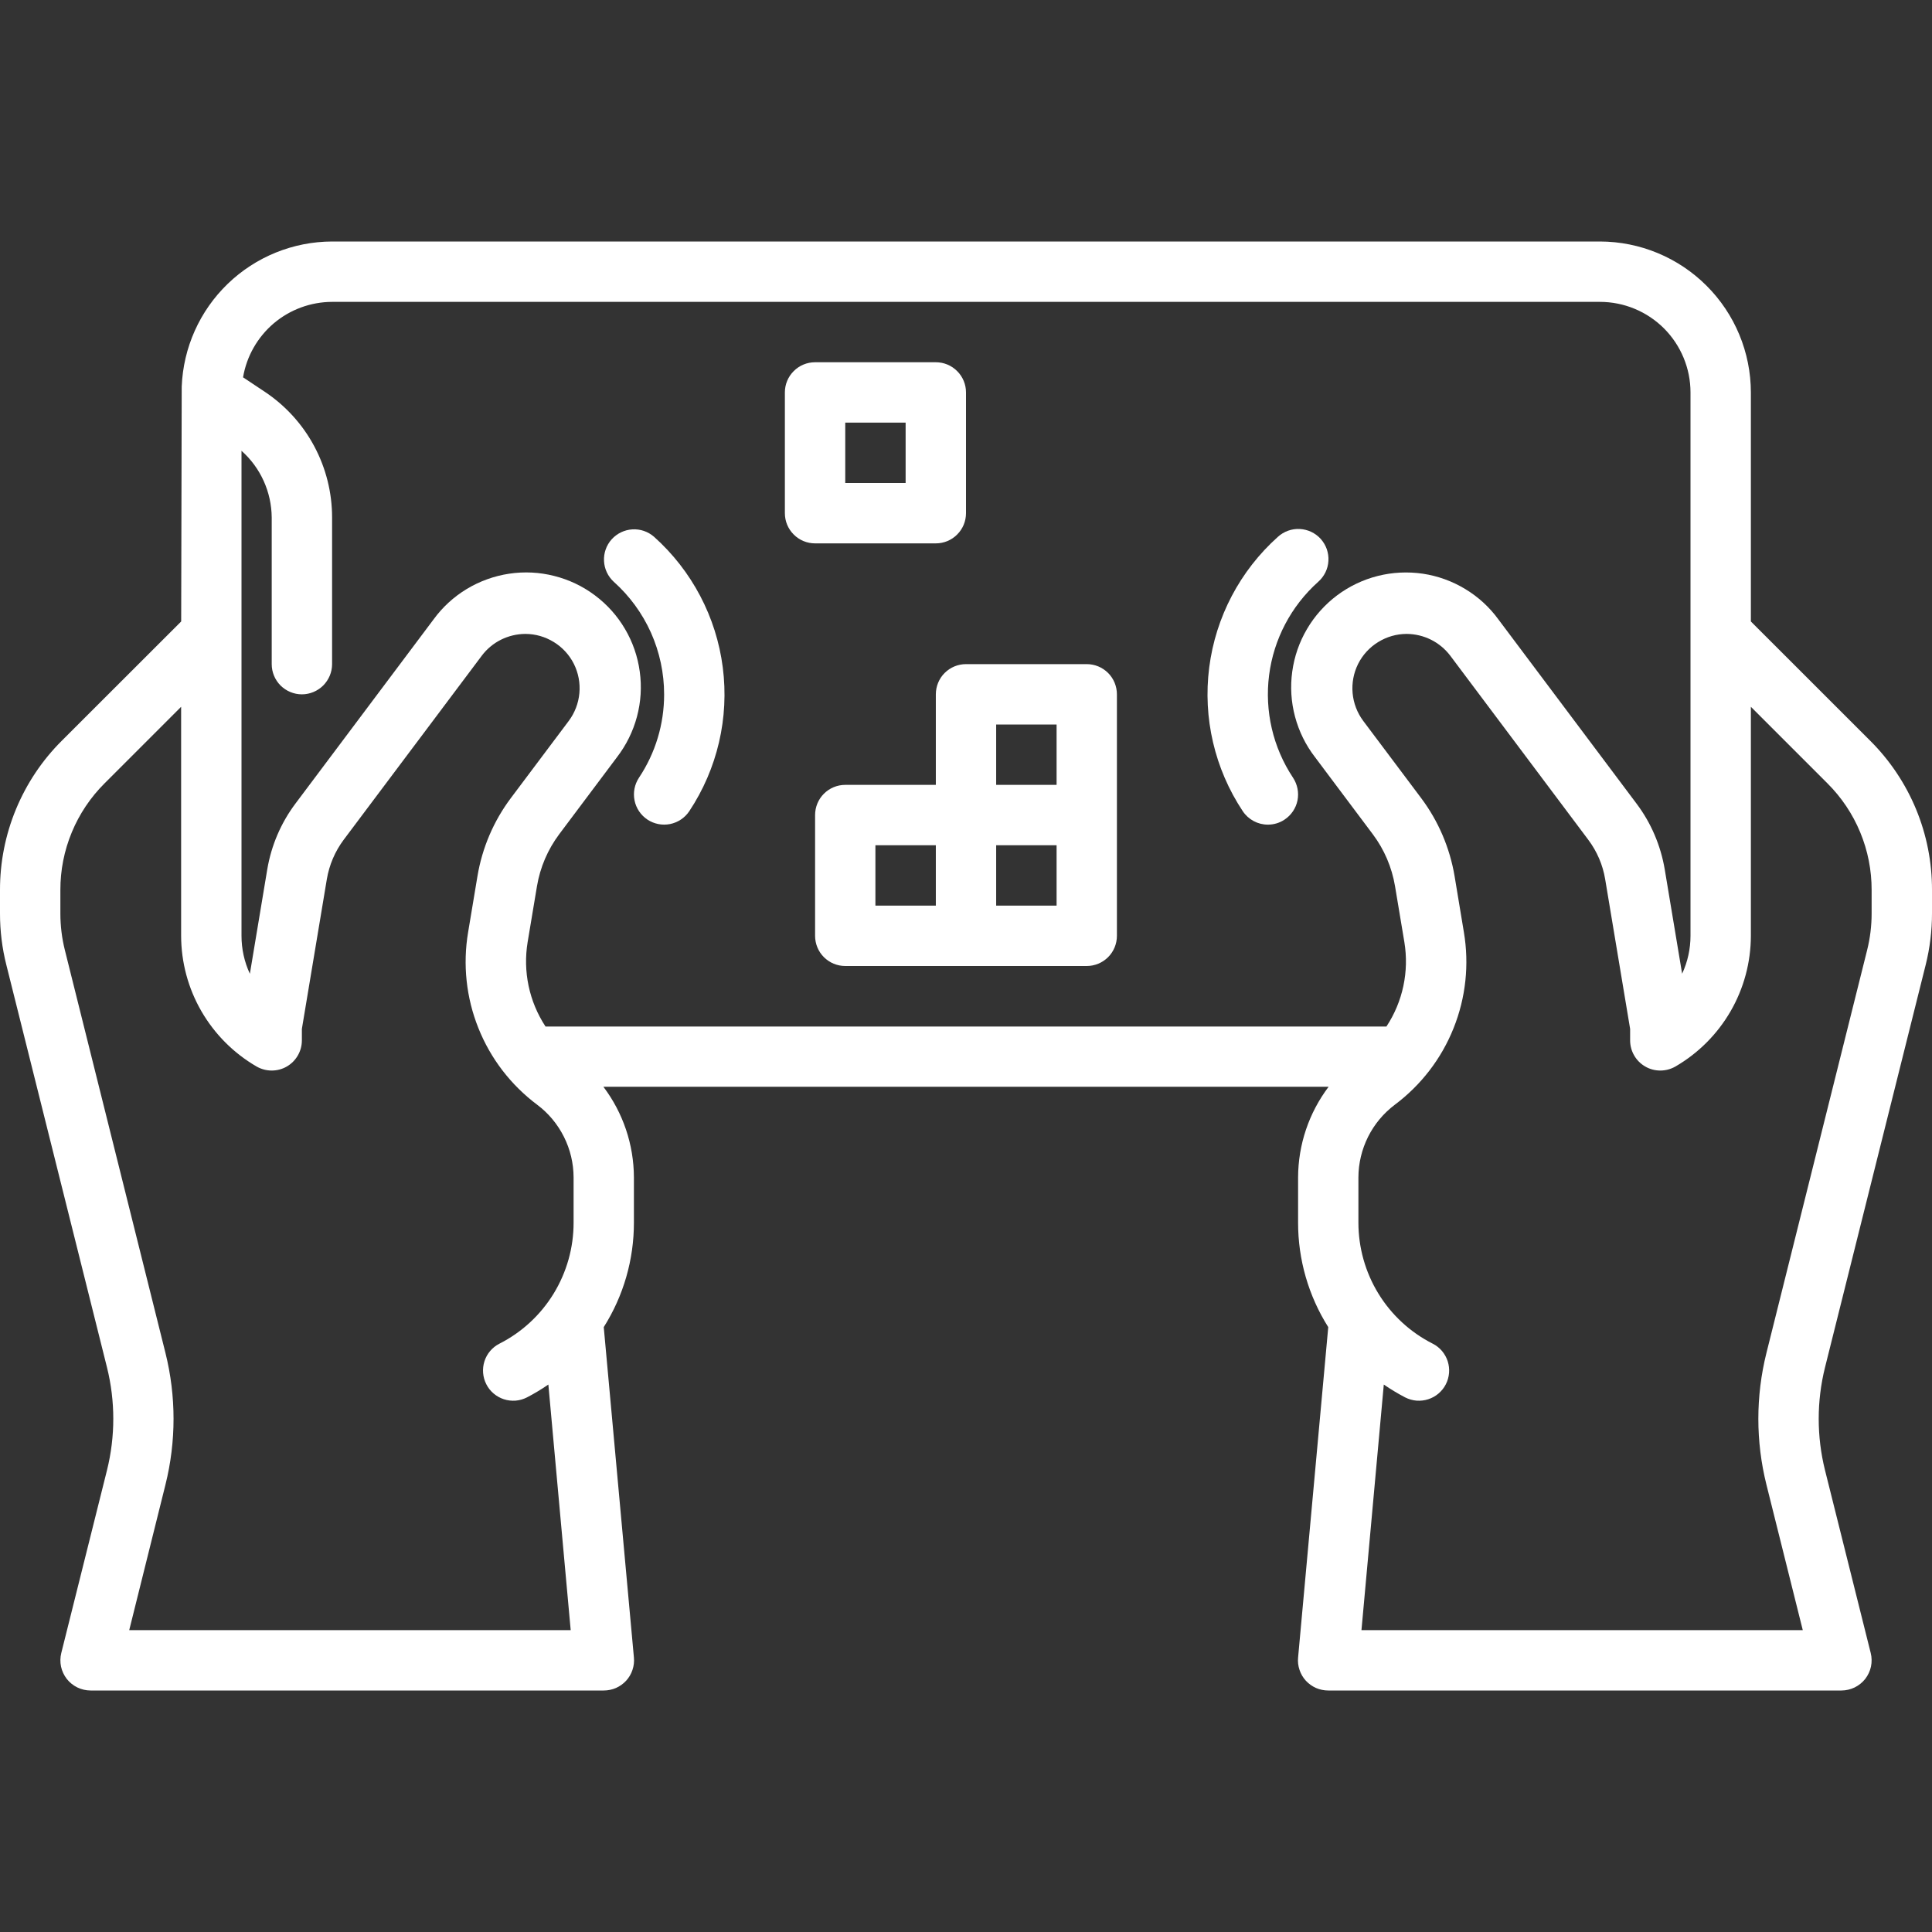 <svg width="36" height="36" viewBox="0 0 36 36" fill="none" xmlns="http://www.w3.org/2000/svg">
<rect x="0" y="0" width="36" height="36" fill="#333333" stroke="none"/>
<g clip-path="url(#clip0_1282_245)">
<path d="M34.847 13.801L32.625 11.58V7.312C32.624 6.567 32.328 5.852 31.8 5.325C31.273 4.798 30.558 4.501 29.812 4.5H6.188C5.462 4.502 4.765 4.785 4.243 5.289C3.721 5.793 3.414 6.479 3.386 7.205V7.215C3.386 7.248 3.376 11.58 3.376 11.58L1.153 13.801C0.786 14.166 0.496 14.6 0.298 15.078C0.1 15.556 -0.001 16.068 1.29649e-05 16.585V17.022C-0 17.345 0.039 17.666 0.118 17.979L1.994 25.481C2.15 26.109 2.15 26.766 1.994 27.394L1.142 30.801C1.121 30.884 1.12 30.971 1.137 31.054C1.155 31.138 1.192 31.216 1.244 31.284C1.297 31.351 1.364 31.405 1.441 31.443C1.518 31.48 1.602 31.5 1.688 31.5H11.25C11.328 31.5 11.406 31.484 11.478 31.453C11.55 31.421 11.614 31.375 11.667 31.318C11.72 31.26 11.76 31.192 11.785 31.117C11.81 31.043 11.82 30.964 11.812 30.886L11.25 24.729C11.618 24.146 11.813 23.471 11.812 22.781V21.938C11.81 21.328 11.61 20.736 11.243 20.25H24.757C24.39 20.736 24.19 21.328 24.188 21.938V22.781C24.187 23.471 24.382 24.146 24.75 24.729L24.188 30.886C24.18 30.964 24.19 31.043 24.215 31.117C24.24 31.192 24.28 31.26 24.333 31.318C24.386 31.375 24.45 31.421 24.522 31.453C24.594 31.484 24.672 31.5 24.75 31.5H34.312C34.398 31.5 34.482 31.48 34.559 31.443C34.636 31.405 34.703 31.351 34.756 31.284C34.808 31.216 34.845 31.138 34.863 31.054C34.88 30.971 34.879 30.884 34.858 30.801L34.006 27.394C33.85 26.766 33.85 26.109 34.006 25.481L35.883 17.976C35.961 17.663 36 17.342 36 17.02V16.582C36.001 16.066 35.9 15.554 35.702 15.076C35.504 14.599 35.213 14.165 34.847 13.801ZM6.188 5.625H29.812C30.26 5.625 30.689 5.803 31.006 6.119C31.322 6.436 31.5 6.865 31.5 7.312V17.438C31.5 17.681 31.447 17.922 31.344 18.144L31.02 16.2C30.945 15.756 30.766 15.335 30.495 14.975L27.922 11.544C27.756 11.315 27.545 11.122 27.303 10.976C27.061 10.829 26.792 10.732 26.512 10.69C26.232 10.649 25.947 10.663 25.673 10.732C25.398 10.801 25.14 10.925 24.914 11.094C24.688 11.264 24.497 11.477 24.354 11.721C24.21 11.965 24.117 12.235 24.079 12.515C24.04 12.796 24.058 13.081 24.131 13.354C24.204 13.628 24.33 13.884 24.503 14.108L25.581 15.546C25.794 15.83 25.935 16.161 25.994 16.511L26.168 17.553C26.259 18.102 26.14 18.664 25.834 19.128H10.165C9.86 18.664 9.741 18.102 9.832 17.553L10.006 16.511C10.065 16.161 10.207 15.83 10.419 15.546L11.498 14.107C11.67 13.883 11.796 13.627 11.869 13.354C11.942 13.08 11.96 12.795 11.921 12.515C11.883 12.234 11.79 11.964 11.646 11.72C11.503 11.476 11.312 11.263 11.086 11.094C10.86 10.924 10.602 10.801 10.327 10.732C10.053 10.662 9.768 10.648 9.488 10.69C9.208 10.732 8.939 10.829 8.697 10.975C8.455 11.121 8.244 11.315 8.078 11.543L5.505 14.974C5.234 15.335 5.055 15.755 4.98 16.2L4.656 18.145C4.553 17.923 4.5 17.682 4.5 17.438V8.4C4.676 8.556 4.816 8.747 4.913 8.961C5.01 9.175 5.061 9.407 5.063 9.642V12.375C5.063 12.524 5.122 12.667 5.227 12.773C5.333 12.878 5.476 12.938 5.625 12.938C5.774 12.938 5.917 12.878 6.023 12.773C6.128 12.667 6.188 12.524 6.188 12.375V9.642C6.188 9.179 6.074 8.723 5.855 8.314C5.637 7.906 5.32 7.558 4.935 7.301L4.529 7.031C4.595 6.639 4.798 6.283 5.101 6.025C5.405 5.768 5.79 5.626 6.188 5.625ZM2.408 30.375L3.083 27.665C3.284 26.859 3.284 26.016 3.083 25.21L1.209 17.705C1.153 17.482 1.125 17.252 1.125 17.022V16.585C1.124 16.216 1.196 15.85 1.338 15.508C1.479 15.167 1.687 14.857 1.949 14.596L3.375 13.17V17.438C3.376 17.931 3.506 18.416 3.753 18.843C4 19.27 4.354 19.625 4.781 19.873C4.867 19.922 4.964 19.948 5.062 19.948C5.161 19.948 5.258 19.923 5.344 19.873C5.429 19.824 5.5 19.753 5.549 19.668C5.599 19.582 5.625 19.485 5.625 19.387V19.172L6.09 16.383C6.135 16.117 6.242 15.865 6.404 15.648L8.978 12.217C9.072 12.092 9.195 11.99 9.335 11.92C9.476 11.85 9.63 11.813 9.788 11.812C9.976 11.812 10.16 11.865 10.32 11.964C10.48 12.062 10.61 12.204 10.694 12.372C10.778 12.541 10.813 12.729 10.796 12.916C10.779 13.104 10.71 13.283 10.598 13.433L9.519 14.871C9.198 15.299 8.985 15.798 8.897 16.325L8.723 17.368C8.621 17.972 8.687 18.591 8.915 19.159C9.142 19.727 9.522 20.221 10.012 20.587C10.222 20.745 10.391 20.949 10.508 21.183C10.626 21.418 10.687 21.676 10.688 21.938V22.781C10.689 23.248 10.56 23.706 10.316 24.105C10.072 24.503 9.723 24.826 9.307 25.037C9.241 25.07 9.182 25.117 9.134 25.173C9.086 25.229 9.05 25.294 9.027 25.365C9.005 25.435 8.996 25.509 9.002 25.582C9.008 25.656 9.028 25.728 9.062 25.794C9.095 25.86 9.141 25.918 9.198 25.966C9.254 26.014 9.319 26.05 9.389 26.073C9.46 26.096 9.534 26.104 9.607 26.099C9.681 26.093 9.753 26.072 9.818 26.039C9.957 25.967 10.09 25.887 10.218 25.799L10.634 30.375H2.408ZM34.875 17.022C34.875 17.252 34.847 17.482 34.791 17.705L32.915 25.21C32.714 26.016 32.714 26.859 32.915 27.665L33.592 30.375H25.369L25.785 25.799C25.913 25.887 26.046 25.967 26.184 26.039C26.25 26.072 26.322 26.093 26.396 26.099C26.469 26.104 26.543 26.096 26.613 26.073C26.684 26.05 26.749 26.014 26.805 25.966C26.861 25.918 26.908 25.86 26.941 25.794C26.975 25.728 26.995 25.656 27.001 25.582C27.007 25.509 26.998 25.435 26.976 25.365C26.953 25.294 26.916 25.229 26.869 25.173C26.821 25.117 26.762 25.07 26.696 25.037C26.279 24.826 25.929 24.503 25.685 24.105C25.441 23.707 25.312 23.248 25.312 22.781V21.938C25.313 21.676 25.375 21.418 25.492 21.183C25.609 20.949 25.779 20.745 25.988 20.587C26.478 20.221 26.858 19.727 27.085 19.159C27.313 18.591 27.379 17.972 27.277 17.368L27.104 16.325C27.015 15.798 26.802 15.299 26.481 14.871L25.402 13.433C25.29 13.283 25.221 13.104 25.204 12.916C25.187 12.729 25.222 12.541 25.306 12.372C25.39 12.204 25.52 12.062 25.68 11.964C25.84 11.865 26.024 11.812 26.212 11.812C26.37 11.813 26.524 11.85 26.665 11.92C26.805 11.99 26.928 12.092 27.023 12.217L29.596 15.649C29.758 15.865 29.866 16.117 29.91 16.383L30.375 19.172V19.387C30.375 19.485 30.401 19.582 30.451 19.668C30.5 19.753 30.571 19.824 30.657 19.873C30.742 19.923 30.839 19.948 30.938 19.948C31.036 19.948 31.133 19.922 31.219 19.873C31.646 19.625 32 19.27 32.247 18.843C32.494 18.416 32.624 17.931 32.625 17.438V13.17L34.051 14.596C34.313 14.857 34.521 15.167 34.662 15.508C34.804 15.85 34.876 16.216 34.875 16.585V17.022Z" fill="white"/>
<path d="M23.625 15.366C23.736 15.366 23.844 15.334 23.936 15.272C24.061 15.189 24.147 15.061 24.177 14.915C24.206 14.768 24.176 14.617 24.094 14.492C23.72 13.929 23.562 13.25 23.648 12.579C23.734 11.909 24.059 11.292 24.563 10.841C24.619 10.792 24.664 10.732 24.697 10.666C24.73 10.599 24.749 10.526 24.753 10.452C24.758 10.378 24.747 10.304 24.723 10.233C24.698 10.163 24.66 10.099 24.611 10.043C24.561 9.988 24.501 9.943 24.434 9.911C24.367 9.879 24.294 9.861 24.22 9.857C24.146 9.853 24.072 9.864 24.002 9.889C23.932 9.914 23.867 9.953 23.812 10.003C23.107 10.634 22.652 11.498 22.532 12.437C22.412 13.376 22.633 14.326 23.157 15.115C23.208 15.192 23.278 15.255 23.359 15.299C23.441 15.343 23.532 15.366 23.625 15.366Z" fill="white"/>
<path d="M12.375 12.938C12.376 13.491 12.213 14.032 11.906 14.492C11.824 14.617 11.794 14.768 11.824 14.915C11.853 15.061 11.94 15.189 12.064 15.272C12.188 15.354 12.34 15.384 12.486 15.355C12.633 15.325 12.761 15.239 12.844 15.115C13.367 14.326 13.589 13.376 13.468 12.437C13.348 11.498 12.893 10.634 12.188 10.003C12.076 9.905 11.931 9.855 11.783 9.864C11.635 9.873 11.496 9.94 11.397 10.05C11.298 10.161 11.247 10.306 11.255 10.454C11.262 10.602 11.328 10.741 11.437 10.841C11.732 11.105 11.968 11.428 12.13 11.789C12.291 12.151 12.375 12.542 12.375 12.938Z" fill="white"/>
<path d="M17.438 12.938V14.625H15.75C15.601 14.625 15.458 14.684 15.352 14.79C15.247 14.895 15.188 15.038 15.188 15.188V17.438C15.188 17.587 15.247 17.73 15.352 17.835C15.458 17.941 15.601 18 15.75 18H20.25C20.399 18 20.542 17.941 20.648 17.835C20.753 17.73 20.812 17.587 20.812 17.438V12.938C20.812 12.788 20.753 12.645 20.648 12.54C20.542 12.434 20.399 12.375 20.25 12.375H18C17.851 12.375 17.708 12.434 17.602 12.54C17.497 12.645 17.438 12.788 17.438 12.938ZM16.312 15.75H17.438V16.875H16.312V15.75ZM19.688 16.875H18.562V15.75H19.688V16.875ZM18.562 13.5H19.688V14.625H18.562V13.5Z" fill="white"/>
<path d="M15.188 10.125H17.438C17.587 10.125 17.73 10.066 17.835 9.96C17.941 9.855 18 9.712 18 9.562V7.312C18 7.163 17.941 7.02 17.835 6.915C17.73 6.809 17.587 6.75 17.438 6.75H15.188C15.038 6.75 14.895 6.809 14.79 6.915C14.684 7.02 14.625 7.163 14.625 7.312V9.562C14.625 9.712 14.684 9.855 14.79 9.96C14.895 10.066 15.038 10.125 15.188 10.125ZM15.75 7.875H16.875V9H15.75V7.875Z" fill="white"/>
</g>
<defs>
<clipPath id="clip0_1282_245">
<rect width="36" height="36" fill="white"/>
</clipPath>
</defs>
</svg>
